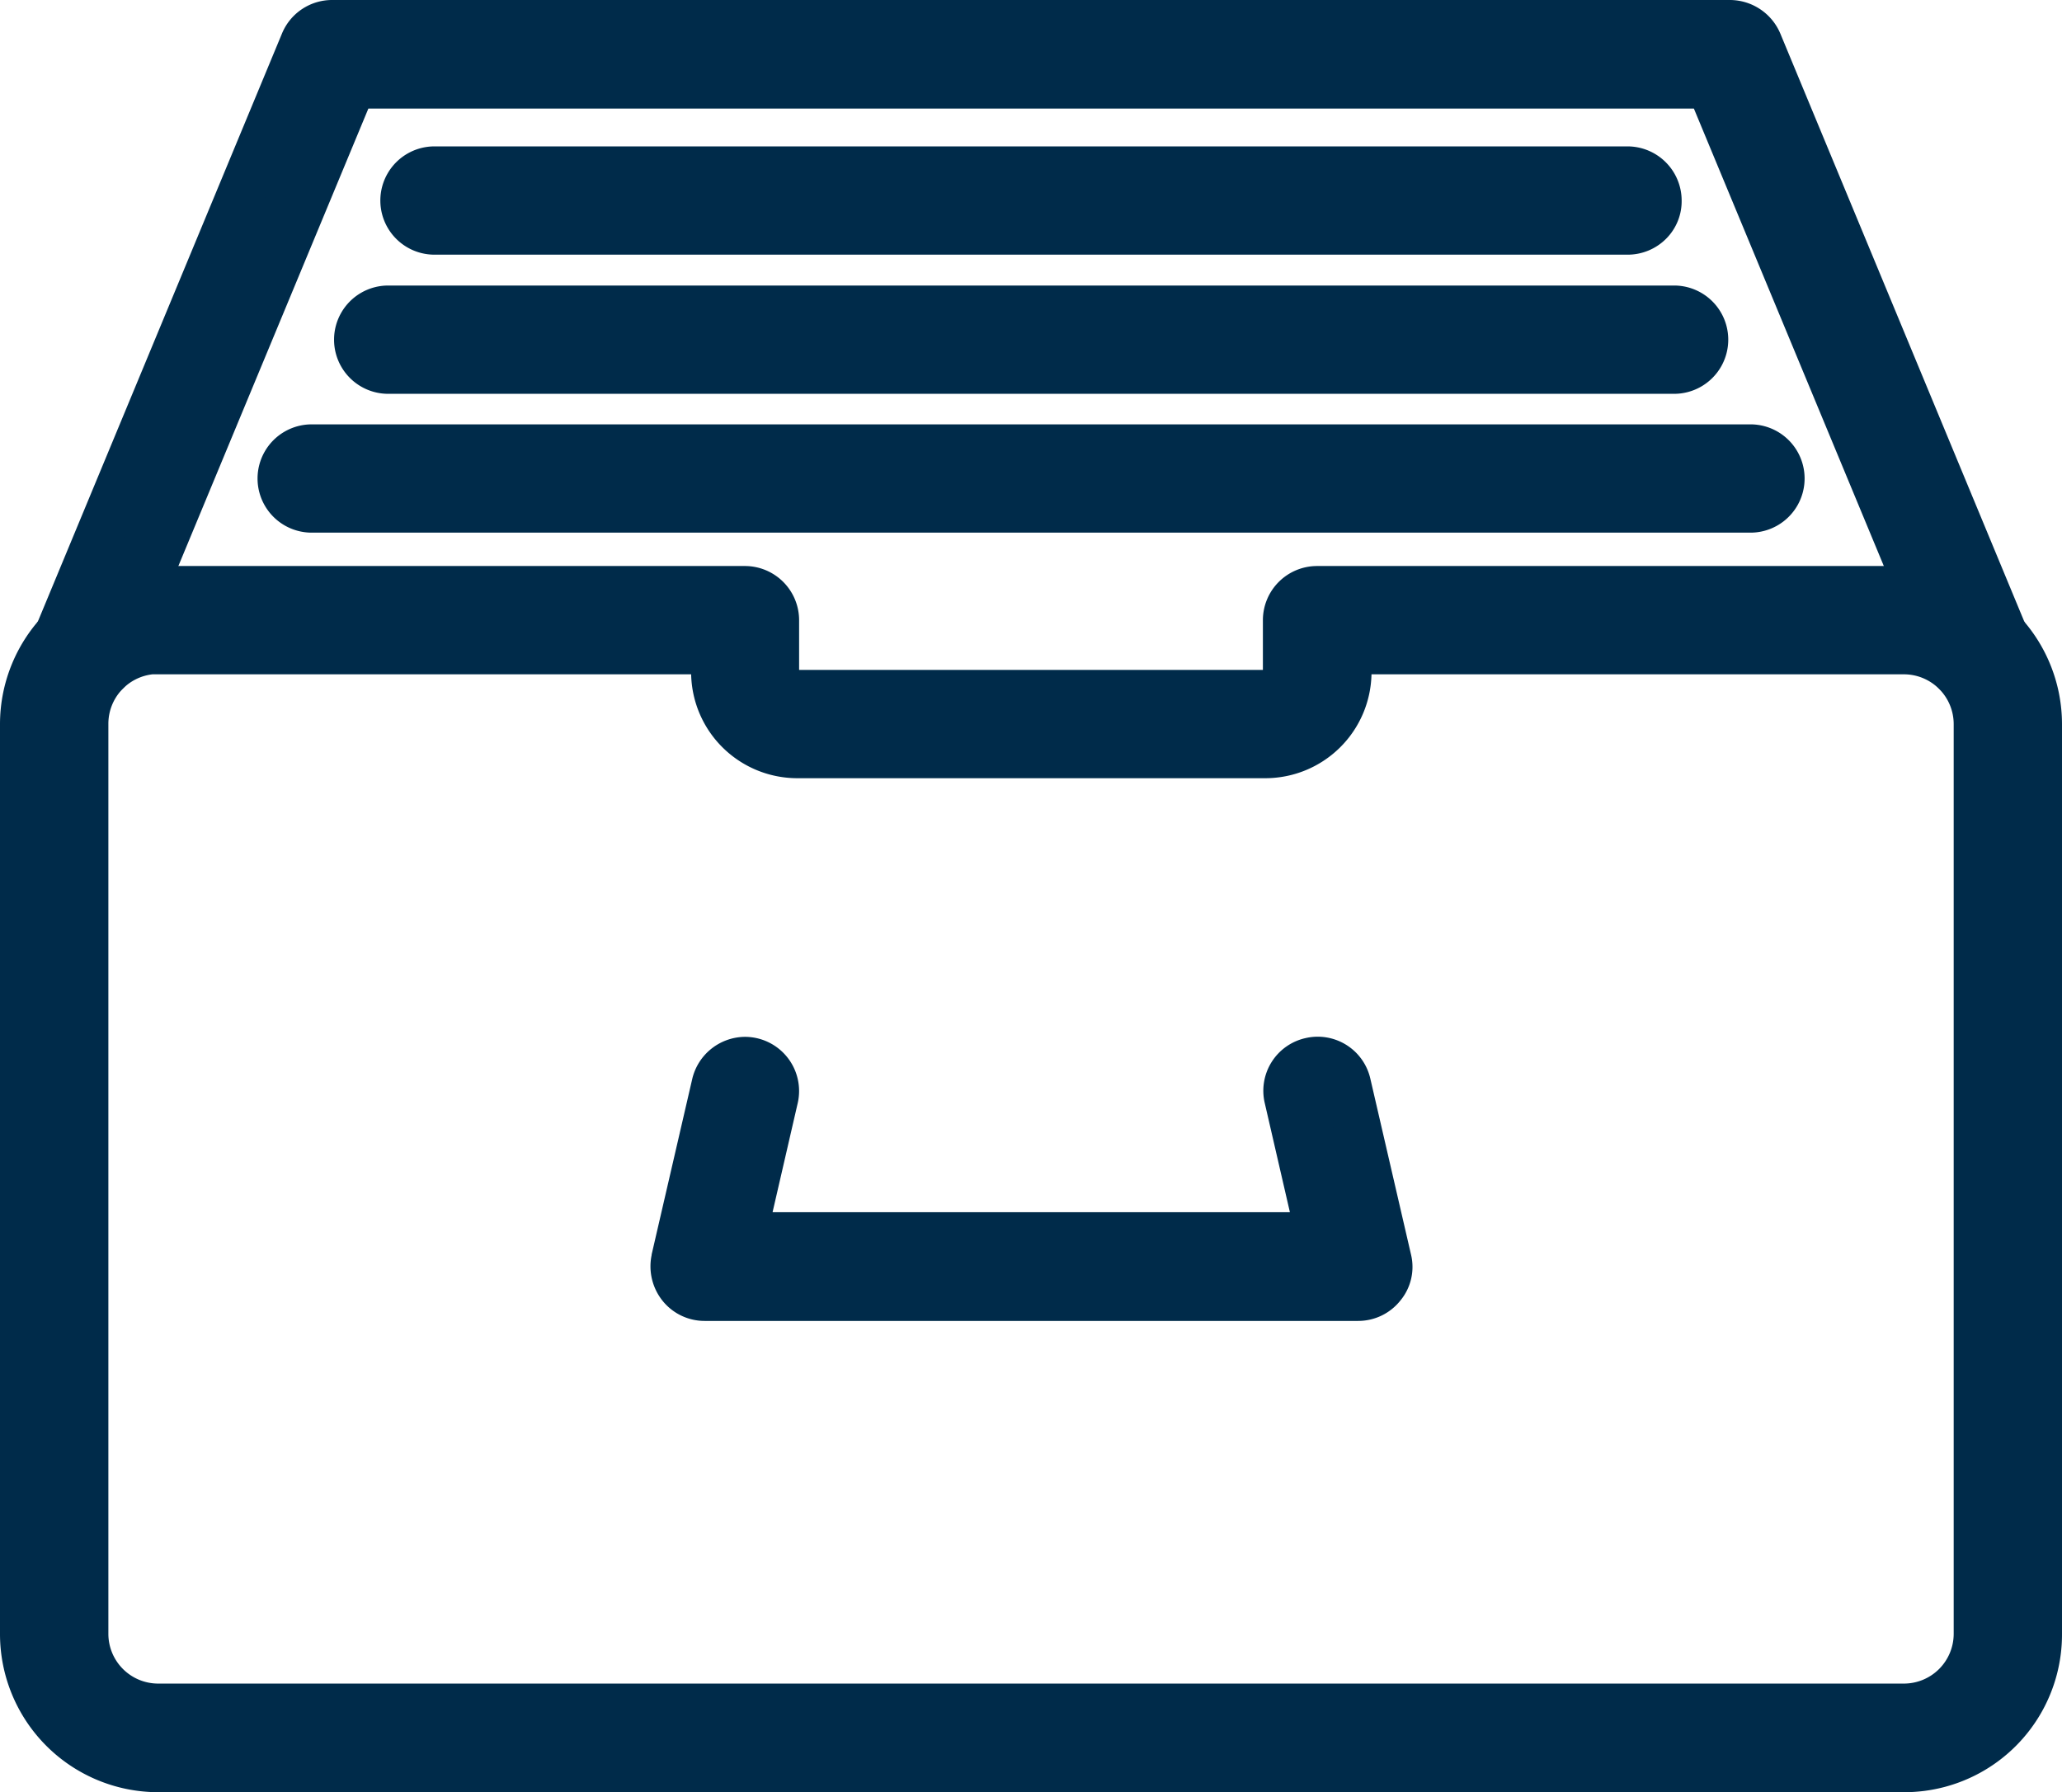<svg xmlns="http://www.w3.org/2000/svg" width="65.49" height="56.93" viewBox="0 0 65.49 56.93">
  <g id="fichas" transform="translate(0.75 -3.53)">
    <g id="Grupo_7047" data-name="Grupo 7047">
      <path id="Trazado_16079" data-name="Trazado 16079" d="M59.73,59.71H4.27A4.274,4.274,0,0,1,0,55.44V26.53a4.274,4.274,0,0,1,4.27-4.27H22.91a.965.965,0,0,1,.97.97v1.65a.681.681,0,0,0,.68.68H39.43a.681.681,0,0,0,.68-.68V23.23a.965.965,0,0,1,.97-.97H59.72a4.274,4.274,0,0,1,4.27,4.27V55.44a4.259,4.259,0,0,1-4.26,4.27ZM4.27,24.19a2.332,2.332,0,0,0-2.33,2.33V55.43a2.332,2.332,0,0,0,2.33,2.33H59.72a2.332,2.332,0,0,0,2.33-2.33V26.53a2.332,2.332,0,0,0-2.33-2.33H42.06v.68a2.623,2.623,0,0,1-2.62,2.62H24.57a2.623,2.623,0,0,1-2.62-2.62V24.2H4.27Z" fill="#002b4a"/>
      <path id="Trazado_16079_-_Contorno" data-name="Trazado 16079 - Contorno" d="M59.73,60.46H4.27A5.026,5.026,0,0,1-.75,55.44V26.53a5.026,5.026,0,0,1,5.02-5.02H22.91a1.722,1.722,0,0,1,1.72,1.72v1.58H39.36V23.23a1.722,1.722,0,0,1,1.72-1.72H59.72a5.026,5.026,0,0,1,5.02,5.02V55.44a5.009,5.009,0,0,1-5.01,5.02ZM4.27,23.01A3.524,3.524,0,0,0,.75,26.53V55.44a3.524,3.524,0,0,0,3.52,3.52H59.73a3.509,3.509,0,0,0,3.51-3.517V26.53a3.524,3.524,0,0,0-3.52-3.52H41.08a.215.215,0,0,0-.22.22v1.65a1.432,1.432,0,0,1-1.43,1.43H24.56a1.432,1.432,0,0,1-1.43-1.43V23.23a.215.215,0,0,0-.22-.22Zm55.45,35.5H4.27a3.083,3.083,0,0,1-3.08-3.08V26.52a3.083,3.083,0,0,1,3.08-3.08h.749v.01H22.7v1.43a1.872,1.872,0,0,0,1.87,1.87H39.44a1.872,1.872,0,0,0,1.87-1.87V23.45H59.72a3.083,3.083,0,0,1,3.08,3.08v28.9A3.083,3.083,0,0,1,59.72,58.51ZM4.092,24.95a1.582,1.582,0,0,0-1.4,1.57V55.43a1.582,1.582,0,0,0,1.58,1.58H59.72a1.582,1.582,0,0,0,1.58-1.58V26.53a1.582,1.582,0,0,0-1.58-1.58H42.809a3.374,3.374,0,0,1-3.369,3.3H24.57a3.374,3.374,0,0,1-3.369-3.3Z" fill="#002b4a"/>
    </g>
    <g id="Grupo_7048" data-name="Grupo 7048">
      <path id="Trazado_16080" data-name="Trazado 16080" d="M62.06,25.16a.954.954,0,0,1-.7-.3,1.209,1.209,0,0,1-.2-.3L53.55,6.23H10.45L2.84,24.55a.945.945,0,0,1-.21.31.978.978,0,0,1-1.38,0,.959.959,0,0,1-.17-1.14L8.9,4.88a.972.972,0,0,1,.9-.6H54.2a.983.983,0,0,1,.9.6l7.84,18.9a.982.982,0,0,1-.21,1.11.971.971,0,0,1-.67.27Z" fill="#002b4a"/>
      <path id="Trazado_16080_-_Contorno" data-name="Trazado 16080 - Contorno" d="M62.06,25.91a1.7,1.7,0,0,1-1.244-.533l-.017-.018a1.957,1.957,0,0,1-.322-.488l-.01-.023L53.049,6.98h-42.1L3.533,24.838a1.685,1.685,0,0,1-.372.553,1.728,1.728,0,0,1-2.441,0A1.7,1.7,0,0,1,.4,23.4L8.207,4.592A1.721,1.721,0,0,1,9.8,3.53H54.2a1.743,1.743,0,0,1,1.592,1.062l7.836,18.89a1.729,1.729,0,0,1-.377,1.948l-.005.005A1.719,1.719,0,0,1,62.06,25.91Zm-.149-1.559a.2.2,0,0,0,.149.059h0a.22.22,0,0,0,.151-.062.233.233,0,0,0,.047-.255l-.011-.026-7.84-18.9A.233.233,0,0,0,54.2,5.03H9.8a.222.222,0,0,0-.208.138L1.758,24.043l-.018.034a.208.208,0,0,0,.041.253.228.228,0,0,0,.319,0,.2.2,0,0,0,.048-.068L9.949,5.48h44.1l7.8,18.777A.467.467,0,0,0,61.911,24.351Z" fill="#002b4a"/>
    </g>
    <g id="Grupo_7049" data-name="Grupo 7049">
      <path id="Trazado_16081" data-name="Trazado 16081" d="M42.38,44.74H21.63a.952.952,0,0,1-.76-.37,1,1,0,0,1-.19-.82l1.29-5.58a.969.969,0,1,1,1.89.43l-1.01,4.39H41.16L40.15,38.4a.969.969,0,0,1,1.89-.43l1.29,5.58a.935.935,0,0,1-.19.82.966.966,0,0,1-.76.37Z" fill="#002b4a"/>
      <path id="Trazado_16081_-_Contorno" data-name="Trazado 16081 - Contorno" d="M42.38,45.49H21.63a1.711,1.711,0,0,1-1.348-.654,1.75,1.75,0,0,1-.336-1.437l0-.017,1.29-5.58a1.735,1.735,0,0,1,1.675-1.336,1.721,1.721,0,0,1,1.676,2.1l-.8,3.471H40.218l-.8-3.472a1.714,1.714,0,0,1,1.3-2.06,1.714,1.714,0,0,1,2.057,1.3l1.289,5.574a1.676,1.676,0,0,1-.337,1.463A1.711,1.711,0,0,1,42.38,45.49ZM21.413,43.708a.25.25,0,0,0,.047.2.2.2,0,0,0,.169.082H42.38a.217.217,0,0,0,.172-.086l.01-.012a.185.185,0,0,0,.039-.166l0-.007-1.29-5.58a.214.214,0,0,0-.209-.174.228.228,0,0,0-.051.006.217.217,0,0,0-.141.1.212.212,0,0,0-.027.164L42.1,43.54H21.908l1.221-5.308a.21.21,0,0,0-.028-.162.224.224,0,0,0-.139-.1.21.21,0,0,0-.047-.005.223.223,0,0,0-.214.173Z" fill="#002b4a"/>
    </g>
    <g id="Grupo_7050" data-name="Grupo 7050">
      <path id="Trazado_16082" data-name="Trazado 16082" d="M50.95,10.87H13.05a.97.97,0,0,1,0-1.94H50.94a.97.97,0,0,1,.01,1.94Z" fill="#002b4a"/>
      <path id="Trazado_16082_-_Contorno" data-name="Trazado 16082 - Contorno" d="M50.95,11.62H13.05a1.72,1.72,0,1,1,0-3.44H50.94a1.722,1.722,0,0,1,1.72,1.713,1.685,1.685,0,0,1-.486,1.213A1.725,1.725,0,0,1,50.95,11.62ZM13.05,9.68a.22.22,0,1,0,0,.44h37.9a.214.214,0,0,0,.154-.064.194.194,0,0,0,.057-.142V9.9a.215.215,0,0,0-.22-.22Z" fill="#002b4a"/>
    </g>
    <g id="Grupo_7051" data-name="Grupo 7051">
      <path id="Trazado_16083" data-name="Trazado 16083" d="M52.42,15.29H11.58a.97.97,0,1,1,0-1.94H52.42a.965.965,0,0,1,.97.97A.977.977,0,0,1,52.42,15.29Z" fill="#002b4a"/>
      <path id="Trazado_16083_-_Contorno" data-name="Trazado 16083 - Contorno" d="M52.42,16.04H11.58a1.72,1.72,0,1,1,0-3.44H52.42a1.72,1.72,0,1,1,0,3.44ZM11.58,14.1a.22.22,0,0,0,0,.44H52.42a.229.229,0,0,0,.22-.22.215.215,0,0,0-.22-.22Z" fill="#002b4a"/>
    </g>
    <g id="Grupo_7052" data-name="Grupo 7052">
      <path id="Trazado_16084" data-name="Trazado 16084" d="M54.85,19.7H9.15a.97.97,0,1,1,0-1.94H54.84a.97.97,0,0,1,.01,1.94Z" fill="#002b4a"/>
      <path id="Trazado_16084_-_Contorno" data-name="Trazado 16084 - Contorno" d="M54.85,20.45H9.15a1.72,1.72,0,1,1,0-3.44H54.84a1.72,1.72,0,0,1,.01,3.44ZM9.15,18.51a.22.22,0,1,0,0,.44h45.7a.213.213,0,0,0,.21-.22.215.215,0,0,0-.22-.22Z" fill="#002b4a"/>
    </g>
  </g>
</svg>
